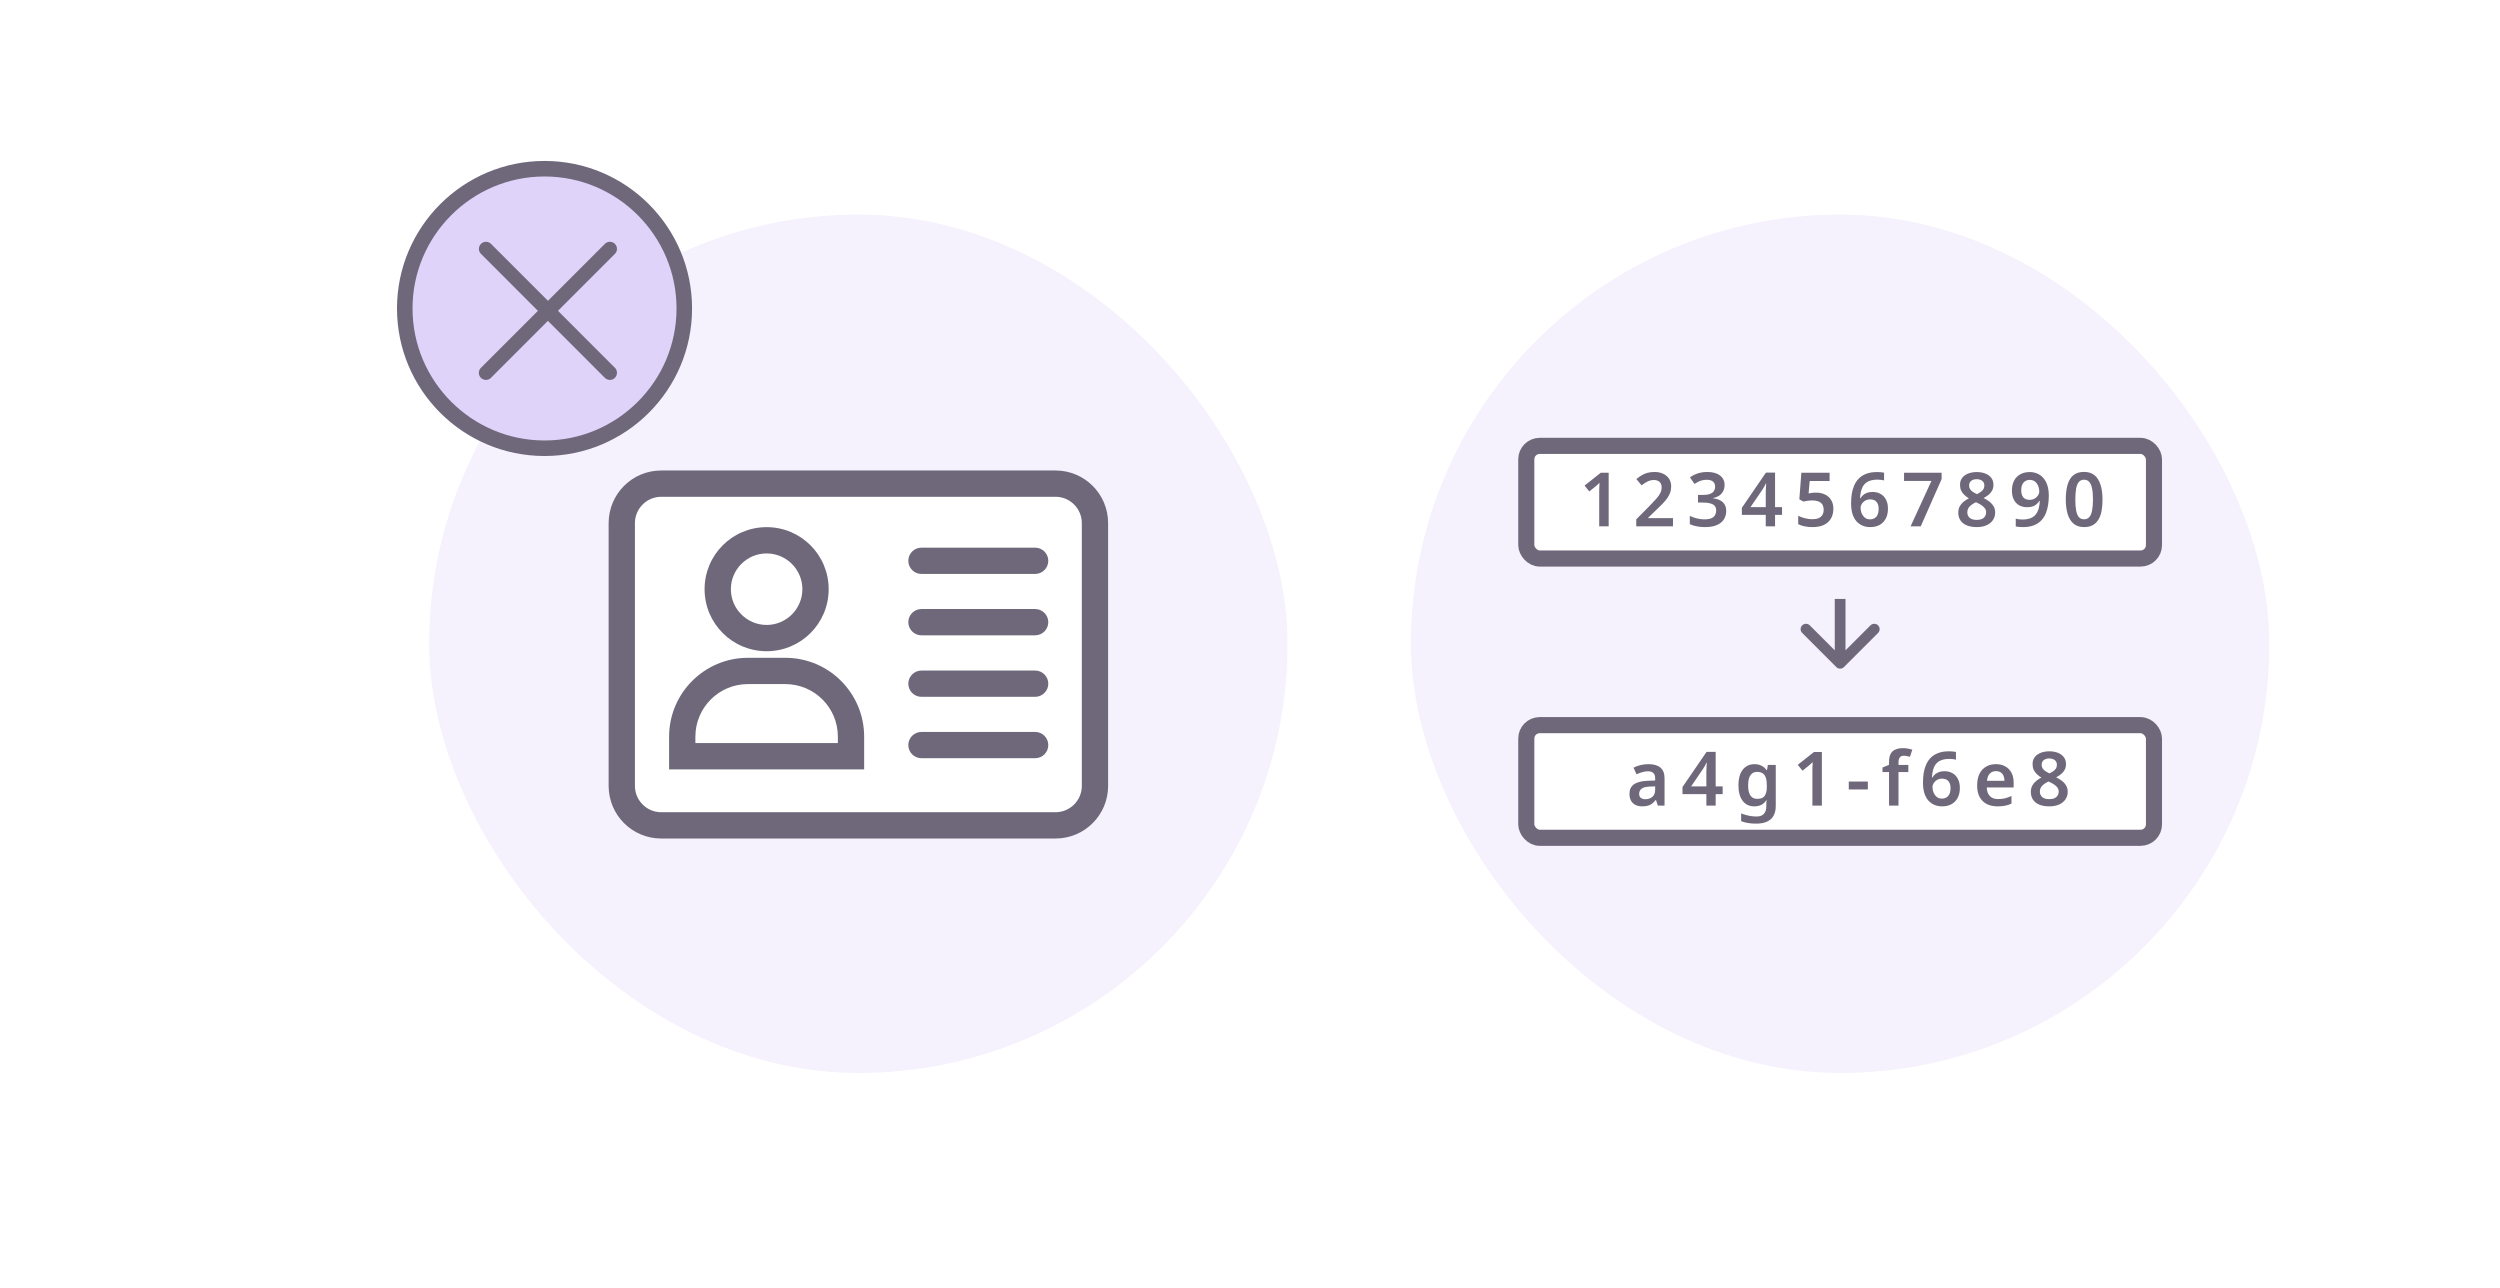 <svg width="466" height="240" viewBox="0 0 466 240" fill="none" xmlns="http://www.w3.org/2000/svg">
<g clip-path="url(#clip0_5459_13705)">
<g style="mix-blend-mode:multiply" filter="url(#filter0_d_5459_13705)">
<circle cx="160" cy="120" r="103" fill="white"/>
</g>
<g style="mix-blend-mode:multiply">
<rect x="80" y="40" width="160" height="160" rx="80" fill="#F5F1FD"/>
</g>
<g style="mix-blend-mode:multiply" filter="url(#filter1_d_5459_13705)">
<circle cx="343" cy="120" r="103" fill="white"/>
</g>
<g style="mix-blend-mode:multiply">
<rect x="263" y="40" width="160" height="160" rx="80" fill="#F5F1FD"/>
</g>
<rect x="284.5" y="83.112" width="117" height="21" rx="2.5" fill="white" stroke="#6E687A" stroke-width="3"/>
<path d="M342.293 124.346C342.683 124.737 343.317 124.737 343.707 124.346L350.071 117.982C350.462 117.592 350.462 116.959 350.071 116.568C349.681 116.178 349.047 116.178 348.657 116.568L343 122.225L337.343 116.568C336.953 116.178 336.319 116.178 335.929 116.568C335.538 116.959 335.538 117.592 335.929 117.982L342.293 124.346ZM342 111.639V123.639H344V111.639H342Z" fill="#6E687A"/>
<rect x="284.5" y="135.166" width="117" height="21" rx="2.5" fill="white" stroke="#6E687A" stroke-width="3"/>
<path d="M299.857 98.112H298.093V91.882C298.093 91.677 298.093 91.467 298.093 91.252C298.102 91.038 298.111 90.823 298.121 90.608C298.13 90.384 298.139 90.179 298.149 89.992C298.055 90.086 297.939 90.198 297.799 90.328C297.659 90.45 297.514 90.576 297.365 90.706L296.245 91.602L295.363 90.51L298.387 88.116H299.857V98.112ZM311.843 98.112H304.997V96.81L307.545 94.234C308.049 93.721 308.459 93.282 308.777 92.918C309.103 92.545 309.341 92.2 309.491 91.882C309.649 91.565 309.729 91.22 309.729 90.846C309.729 90.389 309.598 90.048 309.337 89.824C309.075 89.591 308.73 89.474 308.301 89.474C307.881 89.474 307.489 89.563 307.125 89.74C306.761 89.908 306.383 90.151 305.991 90.468L305.025 89.306C305.305 89.064 305.603 88.844 305.921 88.648C306.238 88.443 306.597 88.28 306.999 88.158C307.4 88.037 307.867 87.976 308.399 87.976C309.043 87.976 309.593 88.093 310.051 88.326C310.517 88.55 310.877 88.863 311.129 89.264C311.381 89.666 311.507 90.132 311.507 90.664C311.507 91.075 311.446 91.458 311.325 91.812C311.203 92.158 311.026 92.498 310.793 92.834C310.559 93.17 310.275 93.511 309.939 93.856C309.603 94.202 309.225 94.575 308.805 94.976L307.223 96.502V96.586H311.843V98.112ZM321.462 90.398C321.462 90.846 321.369 91.238 321.182 91.574C321.005 91.91 320.758 92.186 320.44 92.4C320.123 92.606 319.754 92.755 319.334 92.848V92.89C320.137 92.984 320.744 93.231 321.154 93.632C321.565 94.034 321.77 94.566 321.77 95.228C321.77 95.807 321.63 96.325 321.35 96.782C321.07 97.24 320.636 97.599 320.048 97.86C319.47 98.122 318.723 98.252 317.808 98.252C317.267 98.252 316.763 98.206 316.296 98.112C315.83 98.028 315.391 97.893 314.98 97.706V96.152C315.4 96.367 315.848 96.53 316.324 96.642C316.8 96.754 317.248 96.81 317.668 96.81C318.48 96.81 319.054 96.666 319.39 96.376C319.726 96.078 319.894 95.667 319.894 95.144C319.894 94.808 319.81 94.533 319.642 94.318C319.474 94.104 319.199 93.945 318.816 93.842C318.443 93.73 317.953 93.674 317.346 93.674H316.506V92.26H317.36C317.948 92.26 318.41 92.195 318.746 92.064C319.092 91.934 319.334 91.752 319.474 91.518C319.624 91.285 319.698 91.014 319.698 90.706C319.698 90.305 319.568 89.992 319.306 89.768C319.045 89.544 318.653 89.432 318.13 89.432C317.794 89.432 317.491 89.47 317.22 89.544C316.95 89.619 316.702 89.717 316.478 89.838C316.254 89.95 316.044 90.072 315.848 90.202L315.008 88.984C315.26 88.798 315.545 88.63 315.862 88.48C316.18 88.322 316.534 88.2 316.926 88.116C317.318 88.023 317.748 87.976 318.214 87.976C319.25 87.976 320.048 88.196 320.608 88.634C321.178 89.064 321.462 89.652 321.462 90.398ZM332.174 95.97H330.872V98.112H329.136V95.97H324.684V94.654L329.178 88.088H330.872V94.528H332.174V95.97ZM329.136 92.288C329.136 92.092 329.136 91.892 329.136 91.686C329.145 91.472 329.155 91.262 329.164 91.056C329.173 90.851 329.183 90.664 329.192 90.496C329.201 90.328 329.211 90.198 329.22 90.104H329.164C329.08 90.282 328.987 90.468 328.884 90.664C328.791 90.851 328.683 91.028 328.562 91.196L326.294 94.528H329.136V92.288ZM338.504 91.826C339.138 91.826 339.698 91.943 340.184 92.176C340.669 92.41 341.047 92.75 341.318 93.198C341.598 93.637 341.738 94.178 341.738 94.822C341.738 95.532 341.588 96.143 341.29 96.656C340.991 97.17 340.552 97.566 339.974 97.846C339.395 98.117 338.686 98.252 337.846 98.252C337.323 98.252 336.833 98.206 336.376 98.112C335.918 98.019 335.522 97.884 335.186 97.706V96.138C335.531 96.325 335.946 96.479 336.432 96.6C336.917 96.722 337.374 96.782 337.804 96.782C338.252 96.782 338.634 96.722 338.952 96.6C339.269 96.47 339.512 96.274 339.68 96.012C339.848 95.742 339.932 95.401 339.932 94.99C339.932 94.43 339.754 94.006 339.4 93.716C339.045 93.427 338.494 93.282 337.748 93.282C337.486 93.282 337.202 93.306 336.894 93.352C336.595 93.399 336.348 93.446 336.152 93.492L335.396 93.072L335.774 88.116H341.038V89.656H337.328L337.118 91.966C337.276 91.938 337.463 91.91 337.678 91.882C337.902 91.845 338.177 91.826 338.504 91.826ZM345.043 93.856C345.043 93.278 345.081 92.708 345.155 92.148C345.239 91.588 345.384 91.061 345.589 90.566C345.795 90.062 346.079 89.619 346.443 89.236C346.817 88.844 347.283 88.541 347.843 88.326C348.403 88.102 349.085 87.99 349.887 87.99C350.083 87.99 350.307 88 350.559 88.018C350.811 88.037 351.021 88.065 351.189 88.102V89.558C351.012 89.502 350.816 89.465 350.601 89.446C350.396 89.418 350.191 89.404 349.985 89.404C349.351 89.404 348.823 89.493 348.403 89.67C347.993 89.838 347.666 90.081 347.423 90.398C347.19 90.716 347.017 91.084 346.905 91.504C346.803 91.915 346.737 92.372 346.709 92.876H346.793C346.933 92.652 347.101 92.452 347.297 92.274C347.503 92.097 347.75 91.957 348.039 91.854C348.329 91.752 348.665 91.7 349.047 91.7C349.626 91.7 350.13 91.826 350.559 92.078C350.989 92.321 351.32 92.676 351.553 93.142C351.796 93.6 351.917 94.16 351.917 94.822C351.917 95.532 351.782 96.143 351.511 96.656C351.241 97.17 350.858 97.566 350.363 97.846C349.869 98.117 349.281 98.252 348.599 98.252C348.095 98.252 347.629 98.164 347.199 97.986C346.77 97.809 346.392 97.543 346.065 97.188C345.739 96.824 345.487 96.367 345.309 95.816C345.132 95.256 345.043 94.603 345.043 93.856ZM348.557 96.81C349.043 96.81 349.435 96.652 349.733 96.334C350.032 96.008 350.181 95.508 350.181 94.836C350.181 94.295 350.051 93.87 349.789 93.562C349.528 93.245 349.136 93.086 348.613 93.086C348.249 93.086 347.932 93.166 347.661 93.324C347.4 93.474 347.195 93.67 347.045 93.912C346.896 94.146 346.821 94.388 346.821 94.64C346.821 94.902 346.854 95.158 346.919 95.41C346.994 95.662 347.106 95.896 347.255 96.11C347.405 96.325 347.587 96.498 347.801 96.628C348.025 96.75 348.277 96.81 348.557 96.81ZM356.133 98.112L360.025 89.642H354.915V88.116H361.915V89.306L358.023 98.112H356.133ZM368.469 87.99C369.048 87.99 369.57 88.079 370.037 88.256C370.504 88.434 370.877 88.7 371.157 89.054C371.437 89.409 371.577 89.852 371.577 90.384C371.577 90.786 371.493 91.14 371.325 91.448C371.166 91.747 370.947 92.008 370.667 92.232C370.396 92.456 370.088 92.657 369.743 92.834C370.126 93.021 370.48 93.24 370.807 93.492C371.134 93.735 371.395 94.024 371.591 94.36C371.796 94.687 371.899 95.074 371.899 95.522C371.899 96.073 371.754 96.554 371.465 96.964C371.185 97.375 370.788 97.692 370.275 97.916C369.762 98.14 369.164 98.252 368.483 98.252C367.746 98.252 367.12 98.145 366.607 97.93C366.094 97.716 365.702 97.408 365.431 97.006C365.16 96.605 365.025 96.129 365.025 95.578C365.025 95.121 365.114 94.724 365.291 94.388C365.478 94.052 365.72 93.763 366.019 93.52C366.318 93.268 366.644 93.058 366.999 92.89C366.691 92.704 366.411 92.494 366.159 92.26C365.907 92.018 365.706 91.747 365.557 91.448C365.417 91.14 365.347 90.781 365.347 90.37C365.347 89.848 365.487 89.409 365.767 89.054C366.056 88.7 366.434 88.434 366.901 88.256C367.377 88.079 367.9 87.99 368.469 87.99ZM366.705 95.494C366.705 95.905 366.85 96.246 367.139 96.516C367.428 96.778 367.867 96.908 368.455 96.908C368.847 96.908 369.169 96.852 369.421 96.74C369.682 96.619 369.878 96.451 370.009 96.236C370.149 96.022 370.219 95.774 370.219 95.494C370.219 95.214 370.14 94.967 369.981 94.752C369.822 94.538 369.617 94.346 369.365 94.178C369.113 94.01 368.833 93.856 368.525 93.716L368.329 93.618C367.993 93.768 367.704 93.936 367.461 94.122C367.218 94.3 367.032 94.5 366.901 94.724C366.77 94.948 366.705 95.205 366.705 95.494ZM368.455 89.32C368.044 89.32 367.704 89.423 367.433 89.628C367.172 89.834 367.041 90.123 367.041 90.496C367.041 90.767 367.106 91 367.237 91.196C367.368 91.392 367.54 91.56 367.755 91.7C367.979 91.84 368.222 91.976 368.483 92.106C368.744 91.985 368.978 91.854 369.183 91.714C369.398 91.574 369.566 91.406 369.687 91.21C369.818 91.014 369.883 90.776 369.883 90.496C369.883 90.123 369.748 89.834 369.477 89.628C369.216 89.423 368.875 89.32 368.455 89.32ZM381.897 92.386C381.897 92.956 381.855 93.525 381.771 94.094C381.687 94.654 381.542 95.186 381.337 95.69C381.131 96.185 380.847 96.628 380.483 97.02C380.119 97.403 379.652 97.706 379.083 97.93C378.523 98.145 377.841 98.252 377.039 98.252C376.852 98.252 376.628 98.243 376.367 98.224C376.115 98.206 375.905 98.178 375.737 98.14V96.684C375.914 96.731 376.105 96.768 376.311 96.796C376.525 96.824 376.735 96.838 376.941 96.838C377.575 96.838 378.098 96.754 378.509 96.586C378.929 96.409 379.255 96.166 379.489 95.858C379.731 95.541 379.909 95.172 380.021 94.752C380.133 94.323 380.198 93.866 380.217 93.38H380.133C379.993 93.595 379.825 93.791 379.629 93.968C379.442 94.146 379.204 94.286 378.915 94.388C378.635 94.491 378.28 94.542 377.851 94.542C377.281 94.542 376.782 94.421 376.353 94.178C375.933 93.936 375.606 93.586 375.373 93.128C375.139 92.662 375.023 92.097 375.023 91.434C375.023 90.716 375.158 90.1 375.429 89.586C375.699 89.073 376.082 88.681 376.577 88.41C377.081 88.13 377.669 87.99 378.341 87.99C378.845 87.99 379.311 88.084 379.741 88.27C380.17 88.448 380.543 88.718 380.861 89.082C381.187 89.437 381.439 89.89 381.617 90.44C381.803 90.991 381.897 91.64 381.897 92.386ZM378.369 89.446C377.893 89.446 377.505 89.605 377.207 89.922C376.908 90.24 376.759 90.734 376.759 91.406C376.759 91.957 376.885 92.391 377.137 92.708C377.398 93.016 377.795 93.17 378.327 93.17C378.691 93.17 379.003 93.091 379.265 92.932C379.535 92.774 379.745 92.578 379.895 92.344C380.044 92.111 380.119 91.864 380.119 91.602C380.119 91.35 380.081 91.098 380.007 90.846C379.932 90.585 379.82 90.347 379.671 90.132C379.531 89.918 379.349 89.75 379.125 89.628C378.91 89.507 378.658 89.446 378.369 89.446ZM391.908 93.1C391.908 93.912 391.848 94.636 391.726 95.27C391.605 95.905 391.404 96.446 391.124 96.894C390.854 97.333 390.499 97.669 390.06 97.902C389.631 98.136 389.104 98.252 388.478 98.252C387.694 98.252 387.05 98.047 386.546 97.636C386.042 97.226 385.669 96.638 385.426 95.872C385.184 95.098 385.062 94.174 385.062 93.1C385.062 92.027 385.174 91.108 385.398 90.342C385.622 89.577 385.982 88.989 386.476 88.578C386.98 88.168 387.648 87.962 388.478 87.962C389.262 87.962 389.906 88.168 390.41 88.578C390.914 88.98 391.288 89.568 391.53 90.342C391.782 91.108 391.908 92.027 391.908 93.1ZM386.84 93.114C386.84 93.926 386.892 94.608 386.994 95.158C387.097 95.7 387.265 96.11 387.498 96.39C387.741 96.661 388.068 96.796 388.478 96.796C388.889 96.796 389.211 96.661 389.444 96.39C389.687 96.12 389.86 95.709 389.962 95.158C390.074 94.608 390.13 93.926 390.13 93.114C390.13 92.293 390.074 91.612 389.962 91.07C389.86 90.52 389.687 90.109 389.444 89.838C389.211 89.558 388.889 89.418 388.478 89.418C388.068 89.418 387.741 89.558 387.498 89.838C387.265 90.109 387.097 90.515 386.994 91.056C386.892 91.598 386.84 92.284 386.84 93.114Z" fill="#6E687A"/>
<path d="M307.275 142.438C308.255 142.438 308.997 142.653 309.501 143.082C310.015 143.502 310.271 144.165 310.271 145.07V150.166H309.025L308.675 149.116H308.619C308.405 149.387 308.181 149.615 307.947 149.802C307.723 149.979 307.462 150.105 307.163 150.18C306.874 150.264 306.519 150.306 306.099 150.306C305.651 150.306 305.245 150.222 304.881 150.054C304.527 149.886 304.247 149.629 304.041 149.284C303.836 148.929 303.733 148.486 303.733 147.954C303.733 147.17 304.018 146.582 304.587 146.19C305.166 145.789 306.039 145.569 307.205 145.532L308.521 145.49V145.112C308.521 144.627 308.405 144.281 308.171 144.076C307.938 143.871 307.611 143.768 307.191 143.768C306.809 143.768 306.44 143.824 306.085 143.936C305.731 144.048 305.385 144.179 305.049 144.328L304.489 143.096C304.863 142.9 305.287 142.741 305.763 142.62C306.249 142.499 306.753 142.438 307.275 142.438ZM307.597 146.61C306.823 146.638 306.286 146.773 305.987 147.016C305.689 147.249 305.539 147.567 305.539 147.968C305.539 148.323 305.647 148.579 305.861 148.738C306.076 148.897 306.351 148.976 306.687 148.976C307.201 148.976 307.635 148.831 307.989 148.542C308.344 148.243 308.521 147.805 308.521 147.226V146.582L307.597 146.61ZM321.104 148.024H319.802V150.166H318.066V148.024H313.614V146.708L318.108 140.142H319.802V146.582H321.104V148.024ZM318.066 144.342C318.066 144.146 318.066 143.945 318.066 143.74C318.075 143.525 318.084 143.315 318.094 143.11C318.103 142.905 318.112 142.718 318.122 142.55C318.131 142.382 318.14 142.251 318.15 142.158H318.094C318.01 142.335 317.916 142.522 317.814 142.718C317.72 142.905 317.613 143.082 317.492 143.25L315.224 146.582H318.066V144.342ZM327.041 142.438C327.517 142.438 327.947 142.531 328.329 142.718C328.712 142.905 329.034 143.185 329.295 143.558H329.365L329.533 142.578H331.003V150.222C331.003 150.941 330.868 151.543 330.597 152.028C330.327 152.523 329.921 152.896 329.379 153.148C328.838 153.4 328.161 153.526 327.349 153.526C326.808 153.526 326.309 153.489 325.851 153.414C325.394 153.349 324.96 153.232 324.549 153.064V151.608C324.839 151.729 325.137 151.832 325.445 151.916C325.763 152.009 326.089 152.079 326.425 152.126C326.761 152.173 327.107 152.196 327.461 152.196C328.04 152.196 328.479 152.033 328.777 151.706C329.085 151.379 329.239 150.913 329.239 150.306V150.11C329.239 149.97 329.244 149.807 329.253 149.62C329.272 149.433 329.286 149.284 329.295 149.172H329.239C328.978 149.564 328.661 149.853 328.287 150.04C327.914 150.217 327.485 150.306 326.999 150.306C326.075 150.306 325.352 149.961 324.829 149.27C324.307 148.579 324.045 147.618 324.045 146.386C324.045 145.555 324.162 144.846 324.395 144.258C324.638 143.67 324.983 143.222 325.431 142.914C325.879 142.597 326.416 142.438 327.041 142.438ZM327.503 143.88C327.149 143.88 326.845 143.978 326.593 144.174C326.351 144.361 326.164 144.641 326.033 145.014C325.912 145.387 325.851 145.854 325.851 146.414C325.851 147.235 325.991 147.856 326.271 148.276C326.551 148.696 326.971 148.906 327.531 148.906C327.849 148.906 328.119 148.869 328.343 148.794C328.567 148.71 328.749 148.579 328.889 148.402C329.039 148.215 329.151 147.982 329.225 147.702C329.3 147.413 329.337 147.067 329.337 146.666V146.4C329.337 145.793 329.272 145.308 329.141 144.944C329.011 144.571 328.81 144.3 328.539 144.132C328.278 143.964 327.933 143.88 327.503 143.88ZM339.597 150.166H337.833V143.936C337.833 143.731 337.833 143.521 337.833 143.306C337.842 143.091 337.852 142.877 337.861 142.662C337.87 142.438 337.88 142.233 337.889 142.046C337.796 142.139 337.679 142.251 337.539 142.382C337.399 142.503 337.254 142.629 337.105 142.76L335.985 143.656L335.103 142.564L338.127 140.17H339.597V150.166ZM344.611 147.156V145.672H348.167V147.156H344.611ZM355.714 143.908H353.88V150.166H352.116V143.908H350.898V143.068L352.116 142.564V142.046C352.116 141.393 352.219 140.879 352.424 140.506C352.63 140.133 352.928 139.867 353.32 139.708C353.712 139.54 354.174 139.456 354.706 139.456C355.08 139.456 355.416 139.489 355.714 139.554C356.013 139.61 356.26 139.675 356.456 139.75L356.008 141.066C355.85 141.019 355.672 140.977 355.476 140.94C355.29 140.893 355.084 140.87 354.86 140.87C354.524 140.87 354.277 140.977 354.118 141.192C353.96 141.407 353.88 141.705 353.88 142.088V142.578H355.714V143.908ZM358.444 145.91C358.444 145.331 358.481 144.762 358.556 144.202C358.64 143.642 358.784 143.115 358.99 142.62C359.195 142.116 359.48 141.673 359.844 141.29C360.217 140.898 360.684 140.595 361.244 140.38C361.804 140.156 362.485 140.044 363.288 140.044C363.484 140.044 363.708 140.053 363.96 140.072C364.212 140.091 364.422 140.119 364.59 140.156V141.612C364.412 141.556 364.216 141.519 364.002 141.5C363.796 141.472 363.591 141.458 363.386 141.458C362.751 141.458 362.224 141.547 361.804 141.724C361.393 141.892 361.066 142.135 360.824 142.452C360.59 142.769 360.418 143.138 360.306 143.558C360.203 143.969 360.138 144.426 360.11 144.93H360.194C360.334 144.706 360.502 144.505 360.698 144.328C360.903 144.151 361.15 144.011 361.44 143.908C361.729 143.805 362.065 143.754 362.448 143.754C363.026 143.754 363.53 143.88 363.96 144.132C364.389 144.375 364.72 144.729 364.954 145.196C365.196 145.653 365.318 146.213 365.318 146.876C365.318 147.585 365.182 148.197 364.912 148.71C364.641 149.223 364.258 149.62 363.764 149.9C363.269 150.171 362.681 150.306 362 150.306C361.496 150.306 361.029 150.217 360.6 150.04C360.17 149.863 359.792 149.597 359.466 149.242C359.139 148.878 358.887 148.421 358.71 147.87C358.532 147.31 358.444 146.657 358.444 145.91ZM361.958 148.864C362.443 148.864 362.835 148.705 363.134 148.388C363.432 148.061 363.582 147.562 363.582 146.89C363.582 146.349 363.451 145.924 363.19 145.616C362.928 145.299 362.536 145.14 362.014 145.14C361.65 145.14 361.332 145.219 361.062 145.378C360.8 145.527 360.595 145.723 360.446 145.966C360.296 146.199 360.222 146.442 360.222 146.694C360.222 146.955 360.254 147.212 360.32 147.464C360.394 147.716 360.506 147.949 360.656 148.164C360.805 148.379 360.987 148.551 361.202 148.682C361.426 148.803 361.678 148.864 361.958 148.864ZM372.04 142.438C372.721 142.438 373.304 142.578 373.79 142.858C374.284 143.129 374.667 143.521 374.938 144.034C375.208 144.538 375.344 145.154 375.344 145.882V146.778H370.332C370.35 147.469 370.542 148.005 370.906 148.388C371.27 148.761 371.774 148.948 372.418 148.948C372.912 148.948 373.351 148.901 373.734 148.808C374.126 148.705 374.527 148.561 374.938 148.374V149.788C374.564 149.965 374.177 150.096 373.776 150.18C373.374 150.264 372.894 150.306 372.334 150.306C371.596 150.306 370.938 150.166 370.36 149.886C369.79 149.597 369.342 149.163 369.016 148.584C368.698 148.005 368.54 147.287 368.54 146.428C368.54 145.56 368.684 144.832 368.974 144.244C369.272 143.647 369.683 143.199 370.206 142.9C370.728 142.592 371.34 142.438 372.04 142.438ZM372.04 143.74C371.573 143.74 371.19 143.894 370.892 144.202C370.602 144.501 370.43 144.949 370.374 145.546H373.636C373.636 145.191 373.575 144.879 373.454 144.608C373.342 144.337 373.169 144.127 372.936 143.978C372.702 143.819 372.404 143.74 372.04 143.74ZM381.992 140.044C382.571 140.044 383.094 140.133 383.56 140.31C384.027 140.487 384.4 140.753 384.68 141.108C384.96 141.463 385.1 141.906 385.1 142.438C385.1 142.839 385.016 143.194 384.848 143.502C384.69 143.801 384.47 144.062 384.19 144.286C383.92 144.51 383.612 144.711 383.266 144.888C383.649 145.075 384.004 145.294 384.33 145.546C384.657 145.789 384.918 146.078 385.114 146.414C385.32 146.741 385.422 147.128 385.422 147.576C385.422 148.127 385.278 148.607 384.988 149.018C384.708 149.429 384.312 149.746 383.798 149.97C383.285 150.194 382.688 150.306 382.006 150.306C381.269 150.306 380.644 150.199 380.13 149.984C379.617 149.769 379.225 149.461 378.954 149.06C378.684 148.659 378.548 148.183 378.548 147.632C378.548 147.175 378.637 146.778 378.814 146.442C379.001 146.106 379.244 145.817 379.542 145.574C379.841 145.322 380.168 145.112 380.522 144.944C380.214 144.757 379.934 144.547 379.682 144.314C379.43 144.071 379.23 143.801 379.08 143.502C378.94 143.194 378.87 142.835 378.87 142.424C378.87 141.901 379.01 141.463 379.29 141.108C379.58 140.753 379.958 140.487 380.424 140.31C380.9 140.133 381.423 140.044 381.992 140.044ZM380.228 147.548C380.228 147.959 380.373 148.299 380.662 148.57C380.952 148.831 381.39 148.962 381.978 148.962C382.37 148.962 382.692 148.906 382.944 148.794C383.206 148.673 383.402 148.505 383.532 148.29C383.672 148.075 383.742 147.828 383.742 147.548C383.742 147.268 383.663 147.021 383.504 146.806C383.346 146.591 383.14 146.4 382.888 146.232C382.636 146.064 382.356 145.91 382.048 145.77L381.852 145.672C381.516 145.821 381.227 145.989 380.984 146.176C380.742 146.353 380.555 146.554 380.424 146.778C380.294 147.002 380.228 147.259 380.228 147.548ZM381.978 141.374C381.568 141.374 381.227 141.477 380.956 141.682C380.695 141.887 380.564 142.177 380.564 142.55C380.564 142.821 380.63 143.054 380.76 143.25C380.891 143.446 381.064 143.614 381.278 143.754C381.502 143.894 381.745 144.029 382.006 144.16C382.268 144.039 382.501 143.908 382.706 143.768C382.921 143.628 383.089 143.46 383.21 143.264C383.341 143.068 383.406 142.83 383.406 142.55C383.406 142.177 383.271 141.887 383 141.682C382.739 141.477 382.398 141.374 381.978 141.374Z" fill="#6E687A"/>
<circle cx="101.5" cy="57.5" r="26.053" fill="#DFD3FA"/>
<path d="M101.5 32.895C115.062 32.895 126.105 43.938 126.105 57.5C126.105 71.062 115.062 82.105 101.5 82.105C87.938 82.105 76.895 71.062 76.895 57.5C76.895 43.938 87.938 32.895 101.5 32.895ZM101.5 30C86.317 30 74 42.317 74 57.5C74 72.683 86.317 85 101.5 85C116.683 85 129 72.683 129 57.5C129 42.317 116.683 30 101.5 30Z" fill="#6E687A"/>
<path fill-rule="evenodd" clip-rule="evenodd" d="M89.641 70.433C89.906 70.685 90.237 70.817 90.582 70.817C90.927 70.817 91.271 70.685 91.523 70.42L102.132 59.81L112.749 70.433C113.014 70.685 113.345 70.817 113.69 70.817C114.021 70.817 114.366 70.685 114.617 70.42C115.134 69.903 115.134 69.068 114.617 68.552L104.004 57.938L114.617 47.325C115.134 46.808 115.134 45.974 114.617 45.457C114.101 44.94 113.266 44.94 112.749 45.457L102.136 56.07L91.523 45.457C91.006 44.94 90.171 44.94 89.654 45.457C89.138 45.974 89.138 46.808 89.654 47.325L100.265 57.941L89.641 68.565C89.124 69.082 89.124 69.916 89.641 70.433Z" fill="#6E687A"/>
<path d="M116.167 96.331C116.167 93.569 118.406 91.331 121.167 91.331H198.385C201.146 91.331 203.385 93.569 203.385 96.331V149.522C203.385 152.284 201.146 154.522 198.385 154.522H121.167C118.406 154.522 116.167 152.284 116.167 149.522V96.331Z" fill="white"/>
<path d="M142.899 103.16C146.574 103.16 149.563 106.149 149.563 109.824C149.563 113.499 146.574 116.488 142.899 116.488C139.224 116.488 136.235 113.499 136.235 109.824C136.235 106.149 139.224 103.16 142.899 103.16ZM142.899 98.26C136.504 98.26 131.335 103.429 131.335 109.824C131.335 116.218 136.504 121.388 142.899 121.388C149.293 121.388 154.463 116.218 154.463 109.824C154.463 103.429 149.293 98.26 142.899 98.26Z" fill="#6E687A"/>
<path d="M146.378 127.513C151.792 127.513 156.178 131.898 156.178 137.313V138.513H129.62V137.313C129.62 131.898 134.005 127.513 139.42 127.513H146.378ZM146.378 122.613H139.42C131.31 122.613 124.72 129.203 124.72 137.313V143.413H161.078V137.313C161.078 129.203 154.512 122.613 146.378 122.613Z" fill="#6E687A"/>
<path d="M192.952 106.982H171.76C170.412 106.982 169.31 105.879 169.31 104.532C169.31 103.184 170.412 102.082 171.76 102.082H192.952C194.3 102.082 195.402 103.184 195.402 104.532C195.402 105.879 194.3 106.982 192.952 106.982Z" fill="#6E687A"/>
<path d="M192.952 118.423H171.76C170.412 118.423 169.31 117.321 169.31 115.973C169.31 114.626 170.412 113.523 171.76 113.523H192.952C194.3 113.523 195.402 114.626 195.402 115.973C195.402 117.321 194.3 118.423 192.952 118.423Z" fill="#6E687A"/>
<path d="M192.952 141.331H171.76C170.412 141.331 169.31 140.228 169.31 138.881C169.31 137.533 170.412 136.431 171.76 136.431H192.952C194.3 136.431 195.402 137.533 195.402 138.881C195.402 140.228 194.3 141.331 192.952 141.331Z" fill="#6E687A"/>
<path d="M192.952 129.889H171.76C170.412 129.889 169.31 128.787 169.31 127.439C169.31 126.092 170.412 124.989 171.76 124.989H192.952C194.3 124.989 195.402 126.092 195.402 127.439C195.402 128.787 194.3 129.889 192.952 129.889Z" fill="#6E687A"/>
<path d="M196.75 92.6C199.445 92.6 201.65 94.805 201.65 97.5V146.5C201.65 149.195 199.445 151.4 196.75 151.4H123.25C120.555 151.4 118.35 149.195 118.35 146.5V97.5C118.35 94.805 120.555 92.6 123.25 92.6H196.75ZM196.75 87.7H123.25C117.835 87.7 113.45 92.086 113.45 97.5V146.5C113.45 151.915 117.835 156.3 123.25 156.3H196.75C202.164 156.3 206.55 151.915 206.55 146.5V97.5C206.55 92.086 202.164 87.7 196.75 87.7Z" fill="#6E687A"/>
</g>
<defs>
<filter id="filter0_d_5459_13705" x="37" y="-3" width="246" height="246" filterUnits="userSpaceOnUse" color-interpolation-filters="sRGB">
<feFlood flood-opacity="0" result="BackgroundImageFix"/>
<feColorMatrix in="SourceAlpha" type="matrix" values="0 0 0 0 0 0 0 0 0 0 0 0 0 0 0 0 0 0 127 0" result="hardAlpha"/>
<feOffset/>
<feGaussianBlur stdDeviation="10"/>
<feComposite in2="hardAlpha" operator="out"/>
<feColorMatrix type="matrix" values="0 0 0 0 0.891 0 0 0 0 0.882 0 0 0 0 0.908 0 0 0 1 0"/>
<feBlend mode="normal" in2="BackgroundImageFix" result="effect1_dropShadow_5459_13705"/>
<feBlend mode="normal" in="SourceGraphic" in2="effect1_dropShadow_5459_13705" result="shape"/>
</filter>
<filter id="filter1_d_5459_13705" x="220" y="-3" width="246" height="246" filterUnits="userSpaceOnUse" color-interpolation-filters="sRGB">
<feFlood flood-opacity="0" result="BackgroundImageFix"/>
<feColorMatrix in="SourceAlpha" type="matrix" values="0 0 0 0 0 0 0 0 0 0 0 0 0 0 0 0 0 0 127 0" result="hardAlpha"/>
<feOffset/>
<feGaussianBlur stdDeviation="10"/>
<feComposite in2="hardAlpha" operator="out"/>
<feColorMatrix type="matrix" values="0 0 0 0 0.891 0 0 0 0 0.882 0 0 0 0 0.908 0 0 0 1 0"/>
<feBlend mode="normal" in2="BackgroundImageFix" result="effect1_dropShadow_5459_13705"/>
<feBlend mode="normal" in="SourceGraphic" in2="effect1_dropShadow_5459_13705" result="shape"/>
</filter>
<clipPath id="clip0_5459_13705">
<rect width="466" height="240" fill="white"/>
</clipPath>
</defs>
</svg>
